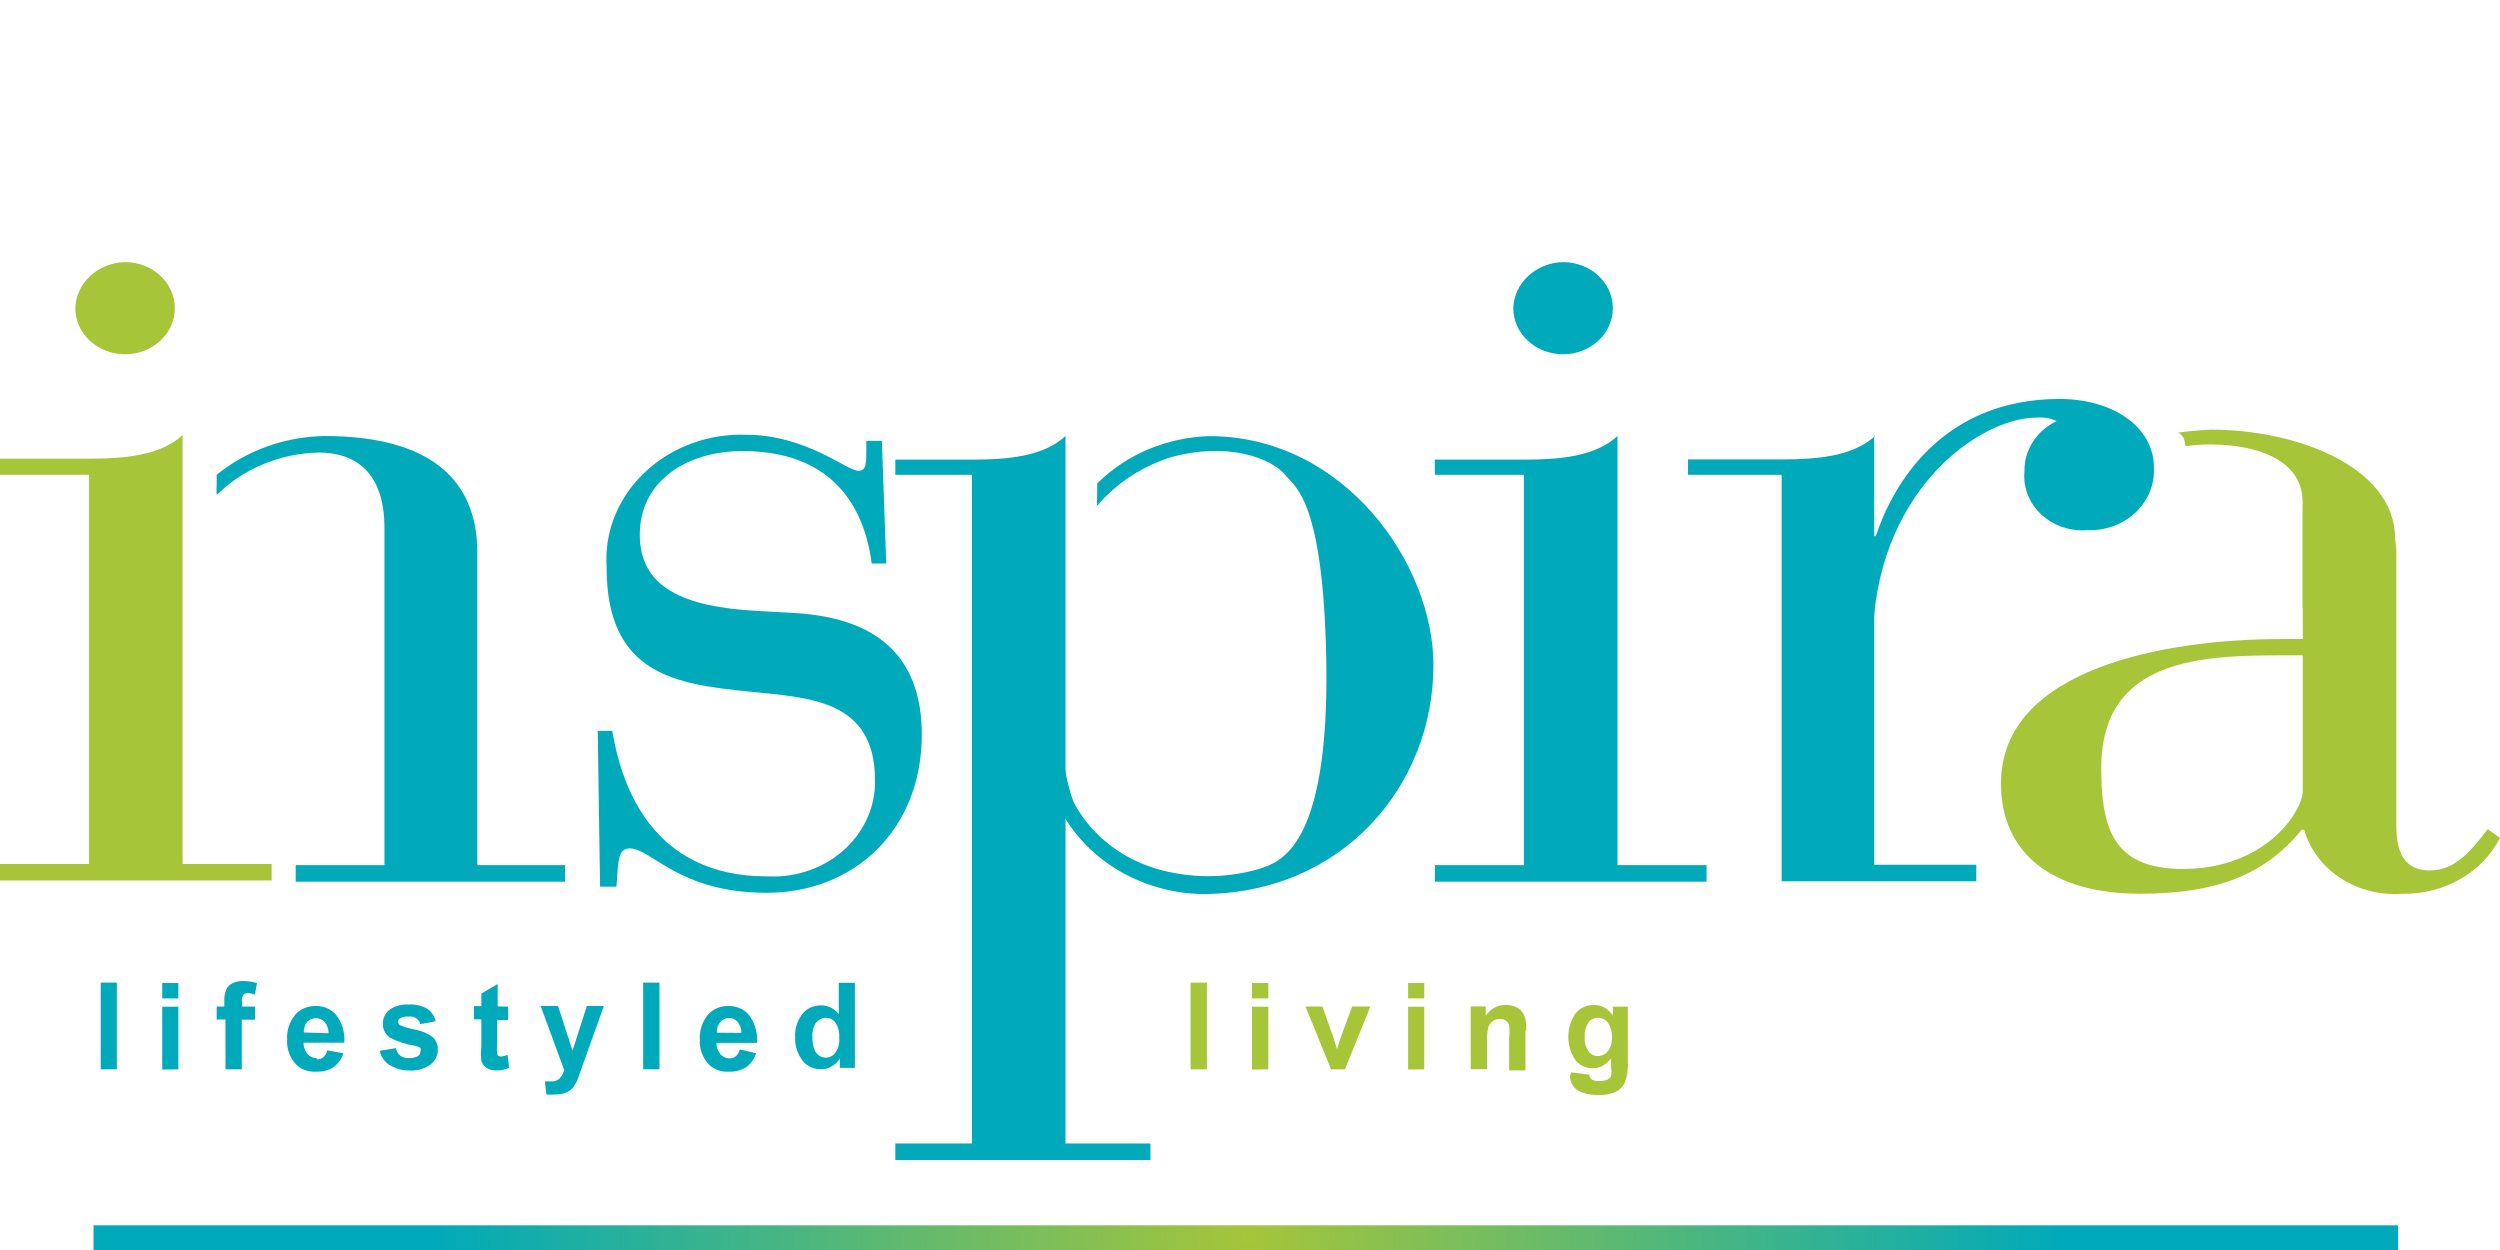 <?xml version="1.0" encoding="UTF-8"?>
<svg id="Layer_1" data-name="Layer 1" xmlns="http://www.w3.org/2000/svg" xmlns:xlink="http://www.w3.org/1999/xlink" viewBox="0 0 236.06 118.06">
  <defs>
    <radialGradient id="radial-gradient" cx="186.89" cy="124.72" fx="186.89" fy="124.72" r="31.94" gradientTransform="translate(-332.55 -161.39) scale(2.41 2.23)" gradientUnits="userSpaceOnUse">
      <stop offset="0" stop-color="#a6c539"/>
      <stop offset="1" stop-color="#00aaba"/>
    </radialGradient>
  </defs>
  <g id="Content">
    <path d="M100.61,41.17c-2.1,1.94-5.47,2.23-8.84,2.23h-7.23v1.43h7.23v63.14h-7.23v1.56h24.09v-1.56h-8.02v-31.91" fill="#00aaba"/>
    <path d="M143.9,81.69h-8.41v1.56h25.65v-1.56h-8.41v-40.52c-2.1,1.94-5.47,2.23-8.84,2.23h-8.41v1.43h8.41v36.86Z" fill="#00aaba"/>
    <path d="M56.63,83.72h1.57c.22-2.05,0-3.61,1.25-3.61,2.1,0,4.62,4.19,12.94,4.19s14.65-6,14.65-14.93c0-6.69-3.47-11-12.04-11.49l-3.56-.2c-6.94-.38-11.03-2.23-11.03-7.21s4.34-7.88,9.71-7.88c8.31,0,11.47,5.06,12.19,10.62h1.37l-.41-11.58h-1.47v.78c0,1.36,0,2.05-.75,2.05-1.06,0-4.94-3.41-10.62-3.41-7.03-.22-12.93,4.88-13.17,11.39-.01.39,0,.78.02,1.17,0,10.13,6.62,11,13.46,11.69,5.56.58,11.88.69,11.88,8.37.1,4.93-4.13,9-9.45,9.09-.25,0-.49,0-.74-.01-11.03,0-13.78-8.77-14.62-13.74h-1.37l.22,14.7Z" fill="#00aaba"/>
    <path d="M177.07,41.15c-2.1,1.94-5.47,2.23-8.84,2.23h-8.84v1.45h8.84v38.38h18.38v-1.56h-9.64v-40.5h.1Z" fill="#00aaba"/>
    <path d="M226.28,52.44c0-7.5-8.84-8.68-8.84-4.08v11.98h-2c-10.84,0-26.5,2.72-26.5,13.63,0,6.69,4.94,10.42,13.15,10.42,6.94,0,11.68-1.65,15.25-6.05h.22c1.1,3.82,4.99,6.36,9.25,6.05,3.93.09,7.56-1.97,9.25-5.27l-1.16-.83c-1.57,2.05-3.06,3.9-5.47,3.9-2.84,0-3.16-2.43-3.16-4.28v-25.48ZM217.44,61.88v12.76c0,1.94-3.47,7.41-11.35,7.41-6.72,0-7.68-4.08-7.68-9.55,0-10.42,9.64-10.62,17.25-10.62h1.78Z" fill="#a6c539"/>
    <path d="M226.16,74.15v-23.27c0-6.85-9.39-10.31-17.34-10.31-1.01,0-3.9.36-3.13.27.24.14.43.36.53.6.07.23.12.46.14.69.8-.11,1.6-.17,2.41-.16,3.97,0,8.65,1.27,8.65,5.44v9.93l8.7,16.8h.05Z" fill="#a6c539"/>
    <path d="M176.83,60.85c0-14.28,9.97-21.42,15.49-21.42.65-.06,1.3.06,1.88.33-1.91.91-3.09,2.76-3.04,4.75-.28,2.81,1.96,5.3,4.99,5.55.32.03.64.03.96,0,3.34.12,6.14-2.3,6.27-5.39,0-.18,0-.35,0-.53,0-3.84-3.9-6.47-8.89-6.47-11.06,0-15.75,8.01-17.37,12.96h-.26v10.22l-.02-.02Z" fill="#00aaba"/>
    <path d="M8.41,81.58H0v1.56h25.65v-1.56h-8.41v-40.5c-2.1,1.94-5.47,2.23-8.84,2.23H0v1.52h8.41v36.81-.07Z" fill="#a6c539"/>
    <path d="M7.11,29.1c0,2.4,2.1,4.35,4.7,4.35s4.7-1.95,4.7-4.35-2.1-4.35-4.7-4.35h0c-2.57.06-4.63,1.97-4.7,4.35Z" fill="#a6c539"/>
    <path d="M20.45,46.75c2.5-2.49,5.97-3.94,9.64-4.02,3.37,0,6.21,1.76,6.21,7.12v31.84h-8.38v1.56h25.44v-1.56h-8.29v-29.52c0-5.76-3.16-11-14.45-11-3.75.07-7.35,1.37-10.16,3.66v.94c-.02.31-.02.63,0,.94v.04Z" fill="#00aaba"/>
    <path d="M103.58,47.78c1.77-2.1,4.15-3.69,6.86-4.57,5.37-1.54,9.64,0,11.01,1.74.94,1.09,3.49,2.57,3.78,17.25.34,18.03-4.5,19.19-6.21,19.81-3.22.96-6.68.96-9.9,0-3.42-1.04-6.23-3.33-7.78-6.34-.75-2.16-1.09-4.42-1.01-6.69l-.41,7.1c2.41,4.96,7.69,8.21,13.56,8.34,13.27,0,21.87-10.22,21.87-21.62,0-9.55-8.38-21.58-21.12-21.62-4.04.11-7.87,1.72-10.62,4.46" fill="#00aaba"/>
    <path d="M142.89,29.1c0,2.4,2.1,4.35,4.7,4.35s4.7-1.95,4.7-4.35-2.1-4.35-4.7-4.35c-2.57.06-4.63,1.97-4.7,4.35Z" fill="#00aaba"/>
    <path d="M113.96,100.97v-8.19h-1.54v8.19h1.54ZM119.76,94.27v-1.45h-1.54v1.45h1.54ZM119.76,100.97v-5.91h-1.54v5.93l1.54-.02ZM126.99,100.97l2.41-5.93h-1.73l-1.11,3.03-.31,1-.31-1-1.08-3.03h-1.59l2.41,5.93h1.32ZM134.48,94.27v-1.45h-1.52v1.45h1.52ZM134.48,100.97v-5.91h-1.52v5.93l1.52-.02ZM144.12,97.28c.02-.45-.03-.9-.17-1.34-.12-.31-.33-.57-.63-.76-.34-.2-.73-.3-1.13-.29-.37,0-.74.08-1.06.25-.34.19-.63.45-.84.76v-.87h-1.42v5.93h1.54v-2.59c-.02-.46.02-.93.12-1.38.07-.23.22-.44.43-.58.2-.14.45-.21.7-.2.19,0,.38.05.53.16.16.12.27.28.31.47.04.4.04.8,0,1.2v3.03h1.54v-3.79h.07ZM148.24,101.57c0,.35.1.69.31.98.21.29.52.5.87.62.49.16,1,.24,1.52.22.56.03,1.11-.07,1.61-.29.39-.19.69-.5.87-.87.22-.59.32-1.22.29-1.85v-5.33h-1.42v.83c-.2-.3-.47-.55-.79-.74-.3-.16-.64-.25-.99-.25-.68,0-1.32.29-1.73.78-.93,1.36-.93,3.1,0,4.46.38.47.98.74,1.61.74.34,0,.67-.08.96-.25.31-.18.58-.42.77-.71v.87c.06.27.06.55,0,.83-.07.14-.19.26-.34.33-.26.1-.54.15-.82.13-.23.02-.45-.03-.65-.13-.15-.12-.24-.29-.24-.47l-1.76-.22v.2l-.07.11ZM149.97,96.55c.21-.28.55-.45.92-.45.36,0,.71.17.92.45.29.41.42.9.39,1.38.04.47-.1.95-.39,1.34-.22.28-.57.44-.94.45-.35,0-.68-.17-.87-.45-.28-.41-.41-.9-.36-1.38-.04-.47.09-.94.36-1.34h-.02Z" fill="#a6c539"/>
    <path d="M11.03,100.97v-8.19h-1.52v8.19h1.52ZM16.84,94.27v-1.45h-1.52v1.45h1.52ZM16.84,100.97v-5.91h-1.52v5.93l1.52-.02ZM20.45,96.26h.84v4.71h1.54v-4.69h1.25v-1.23h-1.23v-.42c-.05-.25,0-.5.14-.71.13-.12.3-.18.48-.16.21.03.41.08.6.16l.19-1.09c-.41-.13-.84-.2-1.28-.2-.35-.01-.7.06-1.01.2-.27.13-.48.33-.6.58-.15.38-.22.78-.19,1.18v.45h-.72v1.23h-.02ZM29.92,99.92c-.34,0-.66-.14-.87-.38-.26-.31-.4-.7-.39-1.09h3.85v-.07c.07-.93-.22-1.86-.82-2.61-.48-.53-1.21-.81-1.95-.78-.69,0-1.35.28-1.81.76-.58.68-.87,1.53-.82,2.39-.06.85.24,1.69.82,2.34.5.51,1.23.77,1.98.71.56.02,1.11-.13,1.57-.42.46-.33.79-.8.94-1.32l-1.52-.27c-.16.57-.49.85-.99.85v-.11ZM28.69,97.49c-.03-.37.09-.73.34-1.03.21-.22.53-.33.84-.31.31,0,.6.13.79.36.25.3.38.67.36,1.05l-2.34-.07ZM36.88,100.61c.54.33,1.18.49,1.83.47.69.04,1.38-.16,1.93-.56.46-.35.72-.88.7-1.43.02-.42-.15-.83-.46-1.14-.5-.38-1.1-.63-1.73-.74-.46-.09-.92-.22-1.35-.4-.13-.07-.22-.19-.22-.33,0-.15.09-.29.24-.36.25-.11.52-.15.79-.13.51-.06.98.25,1.08.71l1.45-.27c-.1-.48-.4-.91-.82-1.2-.52-.28-1.13-.42-1.73-.38-.65-.04-1.29.13-1.81.49-.41.33-.64.81-.63,1.32-.02.5.21.98.63,1.29.74.4,1.56.67,2.41.8.18.03.36.1.51.2.04.1.04.21,0,.31,0,.19-.09.37-.26.47-.25.13-.53.2-.82.18-.62.05-1.17-.37-1.23-.94l-1.54.25c.12.55.45,1.03.94,1.36l.1.02ZM46.99,95.01v-2.1l-1.54.91v1.18h-.7v1.25h.7v2.59c-.05.44-.05.88,0,1.32.07.27.24.51.48.67.28.17.61.26.94.25.42,0,.83-.08,1.2-.25l-.14-1.23c-.19.08-.39.14-.6.16-.17.02-.33-.07-.39-.22-.03-.3-.03-.6,0-.89v-2.34h1.04v-1.25l-.99-.04ZM53.28,100.97c-.06.33-.22.64-.46.89-.2.17-.46.26-.72.25h-.65l.14,1.23c.29.03.58.03.87,0,.33,0,.66-.04.96-.16.25-.1.48-.25.65-.45.22-.28.39-.59.51-.91l.39-1.12,2.05-5.71h-1.61l-1.35,4.22-1.37-4.22h-1.64l2.19,5.96.05.02ZM62.27,100.97v-8.19h-1.54v8.19h1.54ZM68.91,99.94c-.34,0-.66-.14-.87-.38-.26-.31-.4-.7-.39-1.09h3.83v-.09c.07-.93-.22-1.86-.82-2.61-.48-.53-1.21-.81-1.95-.78-.69,0-1.35.28-1.81.76-.58.68-.87,1.53-.82,2.39-.06.85.24,1.69.82,2.34.5.51,1.23.77,1.98.71.56.02,1.11-.13,1.57-.42.46-.33.79-.8.94-1.32l-1.54-.36c-.16.57-.49.85-.99.85h.05ZM67.69,97.51c-.03-.37.09-.73.34-1.03.2-.23.5-.36.82-.36.31,0,.6.13.79.36.25.3.38.67.36,1.05l-2.31-.02ZM80.74,92.8h-1.54v2.95c-.21-.26-.47-.47-.77-.62-.28-.14-.6-.21-.92-.2-.68,0-1.32.28-1.73.78-.5.65-.75,1.44-.7,2.23-.04.8.22,1.58.72,2.23.4.5,1.02.79,1.69.8.35,0,.69-.08.99-.25.34-.19.62-.45.82-.76v.87h1.42v-8.05l.02.02ZM77.08,96.55c.33-.46,1-.59,1.5-.28.12.07.22.17.3.28.28.45.41.96.36,1.47.05.49-.08.97-.36,1.38-.19.28-.51.45-.87.47-.24,0-.48-.07-.67-.2-.21-.15-.37-.36-.46-.6-.13-.39-.19-.8-.17-1.2-.04-.47.09-.94.36-1.34v.02Z" fill="#00aaba"/>
  </g>
  <rect x="8.83" y="115.7" width="217.6" height="2.36" fill="url(#radial-gradient)"/>
</svg>